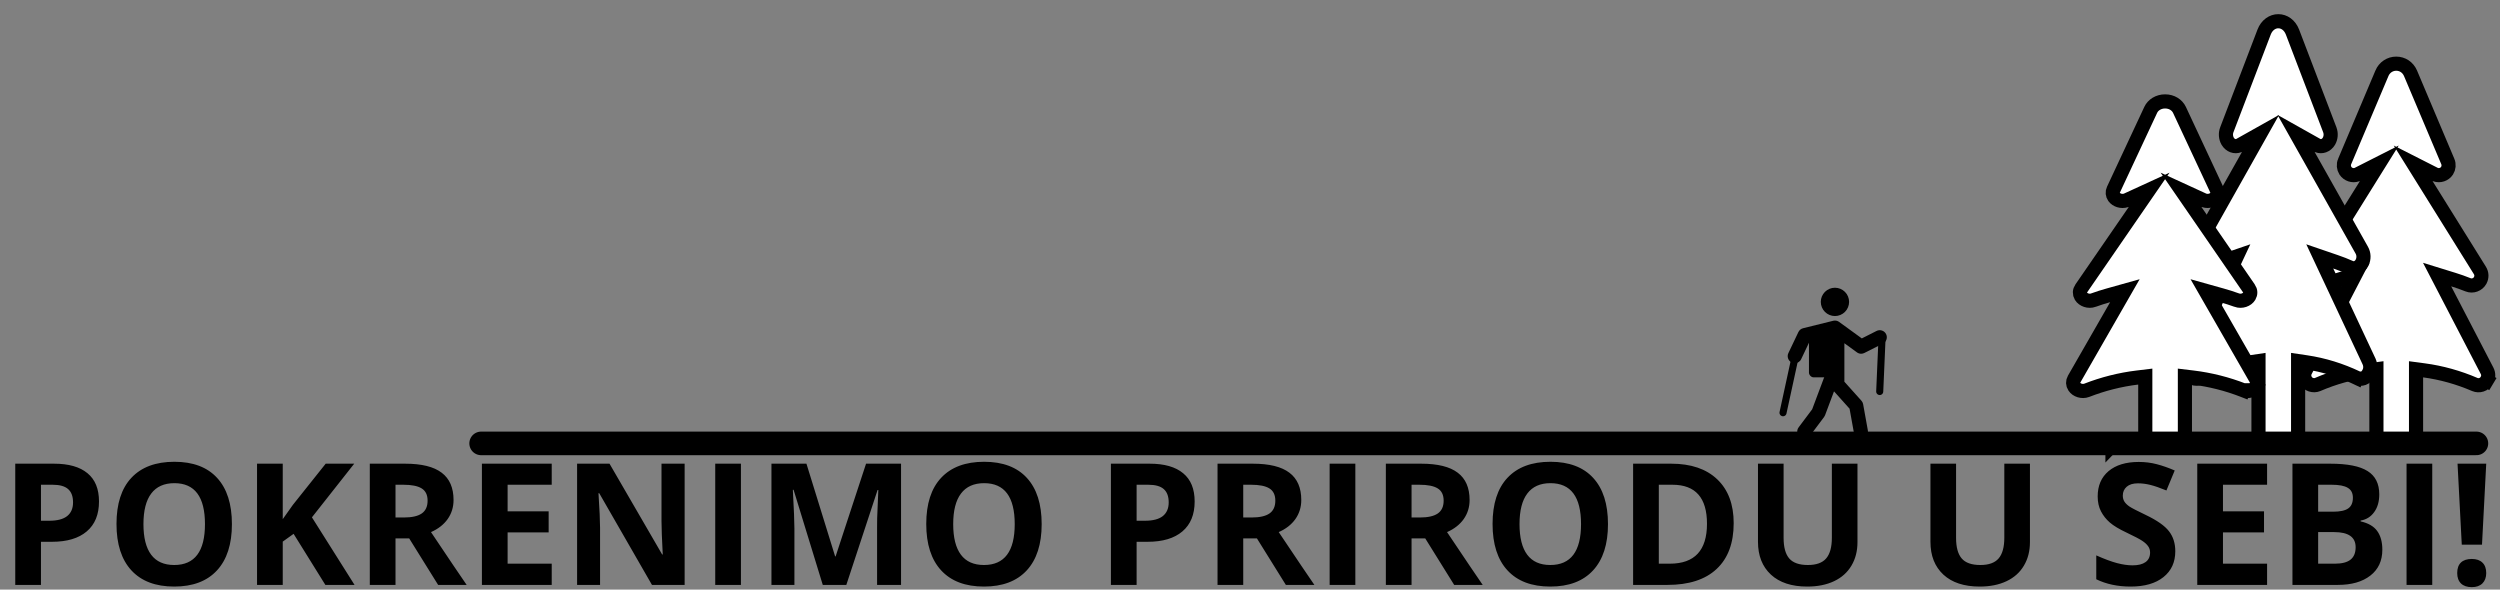 <svg width="530" height="125" viewBox="0 0 530 125" fill="none" xmlns="http://www.w3.org/2000/svg">
<rect x="0" y="0" width="530" height="125" fill="#808080" stroke="none"/>
<g clip-path="url(#clip0)">
<path d="M8.684 110.395H10.477C12.152 110.395 13.406 110.066 14.238 109.41C15.07 108.742 15.486 107.775 15.486 106.51C15.486 105.232 15.135 104.289 14.432 103.68C13.74 103.07 12.65 102.766 11.162 102.766H8.684V110.395ZM20.988 106.316C20.988 109.082 20.121 111.197 18.387 112.662C16.664 114.127 14.209 114.859 11.021 114.859H8.684V124H3.234V98.301H11.443C14.56 98.301 16.928 98.975 18.545 100.322C20.174 101.658 20.988 103.656 20.988 106.316ZM49.166 111.115C49.166 115.369 48.111 118.639 46.002 120.924C43.893 123.209 40.869 124.352 36.932 124.352C32.994 124.352 29.971 123.209 27.861 120.924C25.752 118.639 24.697 115.357 24.697 111.08C24.697 106.803 25.752 103.539 27.861 101.289C29.982 99.027 33.018 97.897 36.967 97.897C40.916 97.897 43.934 99.033 46.02 101.307C48.117 103.58 49.166 106.85 49.166 111.115ZM30.41 111.115C30.41 113.986 30.955 116.148 32.045 117.602C33.135 119.055 34.764 119.781 36.932 119.781C41.279 119.781 43.453 116.893 43.453 111.115C43.453 105.326 41.291 102.432 36.967 102.432C34.799 102.432 33.164 103.164 32.062 104.629C30.961 106.082 30.41 108.244 30.41 111.115ZM75.164 124H68.977L62.244 113.172L59.941 114.824V124H54.492V98.301H59.941V110.061L62.086 107.037L69.047 98.301H75.094L66.129 109.674L75.164 124ZM83.848 109.709H85.606C87.328 109.709 88.6 109.422 89.42 108.848C90.24 108.273 90.65 107.371 90.65 106.141C90.65 104.922 90.228 104.055 89.385 103.539C88.553 103.023 87.258 102.766 85.5 102.766H83.848V109.709ZM83.848 114.139V124H78.398V98.301H85.887C89.379 98.301 91.963 98.939 93.639 100.217C95.314 101.482 96.152 103.41 96.152 106C96.152 107.512 95.736 108.859 94.904 110.043C94.072 111.215 92.894 112.135 91.371 112.803C95.238 118.58 97.758 122.312 98.93 124H92.883L86.748 114.139H83.848ZM116.965 124H102.164V98.301H116.965V102.766H107.613V108.408H116.314V112.873H107.613V119.5H116.965V124ZM145.143 124H138.217L127.037 104.559H126.879C127.102 107.992 127.213 110.441 127.213 111.906V124H122.344V98.301H129.217L140.379 117.549H140.502C140.326 114.209 140.238 111.848 140.238 110.465V98.301H145.143V124ZM151.629 124V98.301H157.078V124H151.629ZM174.428 124L168.24 103.838H168.082C168.305 107.939 168.416 110.676 168.416 112.047V124H163.547V98.301H170.965L177.047 117.953H177.152L183.604 98.301H191.021V124H185.941V111.836C185.941 111.262 185.947 110.6 185.959 109.85C185.982 109.1 186.064 107.107 186.205 103.873H186.047L179.42 124H174.428ZM220.834 111.115C220.834 115.369 219.779 118.639 217.67 120.924C215.561 123.209 212.537 124.352 208.6 124.352C204.662 124.352 201.639 123.209 199.529 120.924C197.42 118.639 196.365 115.357 196.365 111.08C196.365 106.803 197.42 103.539 199.529 101.289C201.65 99.027 204.686 97.897 208.635 97.897C212.584 97.897 215.602 99.033 217.688 101.307C219.785 103.58 220.834 106.85 220.834 111.115ZM202.078 111.115C202.078 113.986 202.623 116.148 203.713 117.602C204.803 119.055 206.432 119.781 208.6 119.781C212.947 119.781 215.121 116.893 215.121 111.115C215.121 105.326 212.959 102.432 208.635 102.432C206.467 102.432 204.832 103.164 203.73 104.629C202.629 106.082 202.078 108.244 202.078 111.115ZM240.961 110.395H242.754C244.43 110.395 245.684 110.066 246.516 109.41C247.348 108.742 247.764 107.775 247.764 106.51C247.764 105.232 247.412 104.289 246.709 103.68C246.018 103.07 244.928 102.766 243.439 102.766H240.961V110.395ZM253.266 106.316C253.266 109.082 252.398 111.197 250.664 112.662C248.941 114.127 246.486 114.859 243.299 114.859H240.961V124H235.512V98.301H243.721C246.838 98.301 249.205 98.975 250.822 100.322C252.451 101.658 253.266 103.656 253.266 106.316ZM263.566 109.709H265.324C267.047 109.709 268.318 109.422 269.139 108.848C269.959 108.273 270.369 107.371 270.369 106.141C270.369 104.922 269.947 104.055 269.104 103.539C268.271 103.023 266.977 102.766 265.219 102.766H263.566V109.709ZM263.566 114.139V124H258.117V98.301H265.605C269.098 98.301 271.682 98.939 273.357 100.217C275.033 101.482 275.871 103.41 275.871 106C275.871 107.512 275.455 108.859 274.623 110.043C273.791 111.215 272.613 112.135 271.09 112.803C274.957 118.58 277.477 122.312 278.648 124H272.602L266.467 114.139H263.566ZM281.883 124V98.301H287.332V124H281.883ZM299.25 109.709H301.008C302.73 109.709 304.002 109.422 304.822 108.848C305.643 108.273 306.053 107.371 306.053 106.141C306.053 104.922 305.631 104.055 304.787 103.539C303.955 103.023 302.66 102.766 300.902 102.766H299.25V109.709ZM299.25 114.139V124H293.801V98.301H301.289C304.781 98.301 307.365 98.939 309.041 100.217C310.717 101.482 311.555 103.41 311.555 106C311.555 107.512 311.139 108.859 310.307 110.043C309.475 111.215 308.297 112.135 306.773 112.803C310.641 118.58 313.16 122.312 314.332 124H308.285L302.15 114.139H299.25ZM340.893 111.115C340.893 115.369 339.838 118.639 337.729 120.924C335.619 123.209 332.596 124.352 328.658 124.352C324.721 124.352 321.697 123.209 319.588 120.924C317.479 118.639 316.424 115.357 316.424 111.08C316.424 106.803 317.479 103.539 319.588 101.289C321.709 99.027 324.744 97.897 328.693 97.897C332.643 97.897 335.66 99.033 337.746 101.307C339.844 103.58 340.893 106.85 340.893 111.115ZM322.137 111.115C322.137 113.986 322.682 116.148 323.771 117.602C324.861 119.055 326.49 119.781 328.658 119.781C333.006 119.781 335.18 116.893 335.18 111.115C335.18 105.326 333.018 102.432 328.693 102.432C326.525 102.432 324.891 103.164 323.789 104.629C322.688 106.082 322.137 108.244 322.137 111.115ZM367.541 110.904C367.541 115.135 366.334 118.375 363.92 120.625C361.518 122.875 358.043 124 353.496 124H346.219V98.301H354.287C358.482 98.301 361.74 99.408 364.061 101.623C366.381 103.838 367.541 106.932 367.541 110.904ZM361.881 111.045C361.881 105.525 359.443 102.766 354.568 102.766H351.668V119.5H354.006C359.256 119.5 361.881 116.682 361.881 111.045ZM393.785 98.301V114.93C393.785 116.828 393.357 118.492 392.502 119.922C391.658 121.352 390.434 122.447 388.828 123.209C387.223 123.971 385.324 124.352 383.133 124.352C379.828 124.352 377.262 123.508 375.434 121.82C373.605 120.121 372.691 117.801 372.691 114.859V98.301H378.123V114.033C378.123 116.014 378.521 117.467 379.318 118.393C380.115 119.318 381.434 119.781 383.273 119.781C385.055 119.781 386.344 119.318 387.141 118.393C387.949 117.455 388.354 115.99 388.354 113.998V98.301H393.785ZM430.348 98.301V114.93C430.348 116.828 429.92 118.492 429.064 119.922C428.221 121.352 426.996 122.447 425.391 123.209C423.785 123.971 421.887 124.352 419.695 124.352C416.391 124.352 413.824 123.508 411.996 121.82C410.168 120.121 409.254 117.801 409.254 114.859V98.301H414.686V114.033C414.686 116.014 415.084 117.467 415.881 118.393C416.678 119.318 417.996 119.781 419.836 119.781C421.617 119.781 422.906 119.318 423.703 118.393C424.512 117.455 424.916 115.99 424.916 113.998V98.301H430.348ZM461.162 116.863C461.162 119.184 460.324 121.012 458.648 122.348C456.984 123.684 454.664 124.352 451.688 124.352C448.945 124.352 446.52 123.836 444.41 122.805V117.742C446.145 118.516 447.609 119.061 448.805 119.377C450.012 119.693 451.113 119.852 452.109 119.852C453.305 119.852 454.219 119.623 454.852 119.166C455.496 118.709 455.818 118.029 455.818 117.127C455.818 116.623 455.678 116.178 455.396 115.791C455.115 115.393 454.699 115.012 454.148 114.648C453.609 114.285 452.502 113.705 450.826 112.908C449.256 112.17 448.078 111.461 447.293 110.781C446.508 110.102 445.881 109.311 445.412 108.408C444.943 107.506 444.709 106.451 444.709 105.244C444.709 102.971 445.477 101.184 447.012 99.883C448.559 98.582 450.691 97.932 453.41 97.932C454.746 97.932 456.018 98.09 457.225 98.406C458.443 98.723 459.715 99.168 461.039 99.742L459.281 103.979C457.91 103.416 456.773 103.023 455.871 102.801C454.98 102.578 454.102 102.467 453.234 102.467C452.203 102.467 451.412 102.707 450.861 103.188C450.311 103.668 450.035 104.295 450.035 105.068C450.035 105.549 450.146 105.971 450.369 106.334C450.592 106.686 450.943 107.031 451.424 107.371C451.916 107.699 453.07 108.297 454.887 109.164C457.289 110.312 458.936 111.467 459.826 112.627C460.717 113.775 461.162 115.188 461.162 116.863ZM480.621 124H465.82V98.301H480.621V102.766H471.27V108.408H479.971V112.873H471.27V119.5H480.621V124ZM486 98.301H493.998C497.643 98.301 500.285 98.822 501.926 99.865C503.578 100.896 504.404 102.543 504.404 104.805C504.404 106.34 504.041 107.6 503.314 108.584C502.6 109.568 501.645 110.16 500.449 110.359V110.535C502.078 110.898 503.25 111.578 503.965 112.574C504.691 113.57 505.055 114.895 505.055 116.547C505.055 118.891 504.205 120.719 502.506 122.031C500.818 123.344 498.521 124 495.615 124H486V98.301ZM491.449 108.479H494.613C496.09 108.479 497.156 108.25 497.812 107.793C498.48 107.336 498.814 106.58 498.814 105.525C498.814 104.541 498.451 103.838 497.725 103.416C497.01 102.982 495.873 102.766 494.314 102.766H491.449V108.479ZM491.449 112.803V119.5H495C496.5 119.5 497.607 119.213 498.322 118.639C499.037 118.064 499.395 117.186 499.395 116.002C499.395 113.869 497.871 112.803 494.824 112.803H491.449ZM510.188 124V98.301H515.637V124H510.188ZM526.184 115.475H521.895L520.998 98.301H527.08L526.184 115.475ZM520.928 121.486C520.928 120.502 521.191 119.758 521.719 119.254C522.246 118.75 523.014 118.498 524.021 118.498C524.994 118.498 525.744 118.756 526.271 119.271C526.811 119.787 527.08 120.525 527.08 121.486C527.08 122.412 526.811 123.145 526.271 123.684C525.732 124.211 524.982 124.475 524.021 124.475C523.037 124.475 522.275 124.217 521.736 123.701C521.197 123.174 520.928 122.436 520.928 121.486Z" fill="black"/>
<path d="M502.101 78.518C498.427 79.009 494.794 80.027 491.344 81.513C490.441 81.896 489.315 81.523 488.814 80.666L488.806 80.652L488.797 80.638C488.425 80.031 488.397 79.264 488.744 78.601L488.747 78.596L497.681 61.394L499.335 58.208L495.906 59.27C494.853 59.595 493.814 59.959 492.771 60.379L492.771 60.378L492.76 60.383C491.838 60.763 490.694 60.352 490.201 59.447C489.833 58.761 489.857 57.975 490.27 57.321L490.275 57.313L501.572 39.183L504.416 34.62L499.747 36.988C499.731 36.993 499.715 36.998 499.698 37.004L499.684 37.009L499.669 37.014C498.776 37.336 497.75 36.992 497.231 36.195C496.858 35.61 496.79 34.876 497.071 34.224L497.072 34.224L497.076 34.214L504.975 15.524L504.976 15.521C505.231 14.914 505.656 14.4 506.194 14.042C506.732 13.684 507.36 13.496 507.999 13.5V13.5H508.009C509.321 13.5 510.479 14.262 511.027 15.529L518.924 34.214L518.924 34.214L518.929 34.224C519.21 34.876 519.142 35.61 518.769 36.195C518.25 36.992 517.224 37.336 516.331 37.014L516.316 37.009L516.302 37.004C516.285 36.998 516.269 36.993 516.253 36.988L511.584 34.62L514.428 39.183L525.725 57.313L525.73 57.321C526.143 57.975 526.167 58.761 525.799 59.447C525.306 60.352 524.177 60.765 523.235 60.381L523.229 60.379C522.186 59.959 521.147 59.595 520.094 59.27L516.665 58.208L518.319 61.394L527.253 78.596L527.256 78.601C527.603 79.264 527.575 80.031 527.203 80.638L528.481 81.422L527.189 80.66C526.933 81.095 526.534 81.416 526.07 81.57C525.607 81.724 525.106 81.704 524.656 81.513C521.206 80.027 517.574 79.009 513.899 78.518L512.2 78.291V80.005V92.5V94H513.7H518.926C519.026 94 519.151 94.095 519.151 94.25C519.151 94.405 519.026 94.5 518.926 94.5H497.074C496.974 94.5 496.849 94.405 496.849 94.25C496.849 94.095 496.974 94 497.074 94H502.3H503.8V92.5V80.005V78.291L502.101 78.518Z" fill="white" stroke="black" stroke-width="3"/>
<path d="M499.708 80.132C496.252 78.483 492.609 77.353 488.92 76.807L487.2 76.553V78.291V92.125V93.625H488.7H493.926C493.93 93.625 493.936 93.625 493.95 93.632C493.965 93.639 493.992 93.656 494.024 93.692C494.089 93.765 494.151 93.893 494.151 94.062C494.151 94.232 494.089 94.36 494.024 94.433C493.992 94.469 493.965 94.486 493.95 94.493C493.936 94.5 493.93 94.5 493.926 94.5H472.074C472.07 94.5 472.064 94.5 472.05 94.493C472.035 94.486 472.008 94.469 471.976 94.433C471.911 94.36 471.849 94.232 471.849 94.062C471.849 93.893 471.911 93.765 471.976 93.692C472.008 93.656 472.035 93.639 472.05 93.632C472.064 93.625 472.07 93.625 472.074 93.625H477.3H478.8V92.125V78.291V76.553L477.08 76.807C473.391 77.353 469.748 78.483 466.292 80.132C465.491 80.508 464.391 80.194 463.845 79.16L463.838 79.147L463.831 79.133C463.417 78.387 463.385 77.424 463.771 76.608L463.773 76.603L472.707 57.558L474.21 54.355L470.863 55.502C469.808 55.863 468.766 56.267 467.721 56.732L467.721 56.732L467.708 56.738C466.896 57.108 465.77 56.763 465.23 55.662C464.821 54.819 464.849 53.832 465.305 53.033L465.309 53.026L476.606 32.953L479.232 28.288L474.696 30.836C474.682 30.841 474.667 30.846 474.652 30.852L474.637 30.857L474.622 30.863C473.825 31.182 472.825 30.882 472.266 29.933C471.857 29.221 471.775 28.305 472.092 27.492L472.092 27.492L472.095 27.483L479.995 6.79L479.996 6.787C480.269 6.068 480.715 5.482 481.253 5.085C481.789 4.691 482.396 4.496 482.998 4.5V4.5H483.009C484.231 4.5 485.42 5.29 486.007 6.795L493.905 27.483L493.905 27.483L493.908 27.492C494.225 28.305 494.143 29.221 493.733 29.933C493.175 30.882 492.175 31.182 491.378 30.863L491.363 30.857L491.348 30.852C491.333 30.846 491.318 30.841 491.304 30.836L486.768 28.288L489.394 32.953L500.691 53.026L500.695 53.033C501.151 53.832 501.179 54.819 500.771 55.662C500.23 56.762 499.119 57.111 498.286 56.736L498.279 56.732C497.234 56.267 496.192 55.863 495.137 55.502L491.79 54.355L493.293 57.558L502.227 76.603L502.229 76.608C502.615 77.424 502.583 78.387 502.169 79.133L503.481 79.861L502.157 79.155C501.877 79.681 501.462 80.031 501.025 80.193C500.595 80.351 500.133 80.332 499.708 80.132ZM499.708 80.132C499.709 80.133 499.711 80.134 499.712 80.134L499.066 81.488L499.706 80.131C499.706 80.132 499.707 80.132 499.708 80.132ZM491.118 30.782C491.118 30.782 491.119 30.782 491.122 30.782L491.121 30.782L491.118 30.782Z" fill="white" stroke="black" stroke-width="3"/>
<path d="M475.607 82.742C472.164 81.399 468.542 80.482 464.88 80.039L463.2 79.836V81.528V92.833V94.333H464.7H469.926C470.024 94.333 470.093 94.37 470.13 94.403C470.135 94.409 470.14 94.413 470.143 94.417C470.14 94.42 470.135 94.425 470.13 94.43C470.093 94.464 470.024 94.5 469.926 94.5H448.074C447.976 94.5 447.907 94.464 447.87 94.43C447.865 94.425 447.86 94.421 447.857 94.417C447.86 94.413 447.865 94.409 447.87 94.403C447.907 94.37 447.976 94.333 448.074 94.333H453.3H454.8V92.833V81.528V79.836L453.12 80.039C449.458 80.482 445.836 81.399 442.393 82.742C441.399 83.123 440.243 82.715 439.779 81.997L439.77 81.983L439.76 81.969C439.434 81.487 439.41 80.904 439.714 80.38L439.716 80.375L448.65 64.811L450.476 61.631L446.945 62.62C445.895 62.914 444.858 63.242 443.818 63.62L443.818 63.62L443.807 63.625C442.789 64.004 441.622 63.555 441.169 62.804C440.848 62.262 440.866 61.663 441.232 61.139L441.237 61.131L452.534 44.727L455.624 40.241L450.793 42.458C450.776 42.463 450.758 42.468 450.739 42.474L450.726 42.478L450.713 42.482C449.735 42.801 448.68 42.432 448.192 41.756C447.858 41.281 447.808 40.719 448.048 40.215L448.048 40.215L448.053 40.205L455.952 23.295L455.954 23.292C456.19 22.783 456.595 22.329 457.137 22.002C457.68 21.675 458.329 21.496 459 21.5V21.5H459.009C460.404 21.5 461.54 22.233 462.05 23.3L469.947 40.205L469.947 40.205L469.952 40.215C470.192 40.719 470.142 41.281 469.808 41.756C469.32 42.432 468.265 42.801 467.287 42.482L467.274 42.478L467.261 42.474C467.242 42.468 467.224 42.463 467.207 42.458L462.376 40.241L465.466 44.727L476.762 61.131L476.768 61.139C477.134 61.663 477.152 62.261 476.831 62.804C476.379 63.555 475.227 64.006 474.188 63.623L474.182 63.62C473.142 63.242 472.105 62.914 471.055 62.62L467.524 61.631L469.35 64.811L478.284 80.375L478.286 80.38C478.59 80.904 478.566 81.487 478.24 81.969L479.481 82.811L478.225 81.992C477.991 82.35 477.604 82.648 477.111 82.796C476.618 82.945 476.081 82.924 475.607 82.742ZM475.607 82.742C475.608 82.742 475.61 82.743 475.611 82.743L475.066 84.141L475.605 82.741C475.606 82.741 475.607 82.742 475.607 82.742ZM470.154 94.432C470.154 94.433 470.153 94.432 470.152 94.429C470.153 94.431 470.154 94.432 470.154 94.432ZM447.846 94.401C447.847 94.401 447.847 94.402 447.848 94.404C447.847 94.402 447.846 94.401 447.846 94.401ZM447.848 94.429C447.847 94.432 447.846 94.433 447.846 94.433C447.846 94.432 447.847 94.431 447.848 94.429Z" fill="white" stroke="black" stroke-width="3"/>
<path d="M102 94H525" stroke="black" stroke-width="5" stroke-linecap="round"/>
<rect x="383.5" y="71" width="5" height="9" rx="1" fill="black"/>
<path d="M389.008 61C388.212 61 387.449 61.316 386.886 61.879C386.324 62.441 386.008 63.204 386.008 64C386.008 64.796 386.324 65.559 386.886 66.121C387.449 66.684 388.212 67 389.008 67C389.803 67 390.567 66.684 391.129 66.121C391.692 65.559 392.008 64.796 392.008 64C392.008 63.204 391.692 62.441 391.129 61.879C390.567 61.316 389.803 61 389.008 61V61ZM389.002 67.961C388.96 67.961 388.917 67.965 388.875 67.969C388.816 67.974 388.757 67.982 388.699 67.994C388.682 67.998 388.666 67.998 388.648 68.002L382.252 69.586C381.815 69.694 381.451 69.991 381.258 70.397L379.137 74.856C378.781 75.603 379.098 76.497 379.846 76.853C380.054 76.952 380.274 77 380.49 77C381.051 77 381.589 76.685 381.846 76.144L383.662 72.326L387.008 71.498V79.228L384.18 86.773L381.309 90.6C380.812 91.263 380.947 92.202 381.609 92.699C381.879 92.901 382.194 93 382.508 93C382.964 93 383.414 92.793 383.709 92.4L386.709 88.4C386.794 88.286 386.864 88.159 386.914 88.025L388.805 82.978C388.81 82.979 388.817 82.98 388.822 82.981L392.109 86.643L393.033 91.766C393.164 92.49 393.796 93 394.508 93C394.596 93 394.685 92.992 394.775 92.977C395.59 92.829 396.131 92.048 395.984 91.232L394.984 85.691C394.935 85.418 394.811 85.162 394.625 84.955L391.008 80.926V72.766L393.68 74.707C393.941 74.897 394.25 74.994 394.561 74.994C394.792 74.994 395.025 74.94 395.238 74.832L399.186 72.838C399.925 72.464 400.221 71.564 399.848 70.824C399.474 70.085 398.571 69.787 397.832 70.16L394.703 71.742L389.891 68.246C389.875 68.235 389.859 68.227 389.844 68.217C389.796 68.185 389.746 68.157 389.695 68.131C389.655 68.11 389.617 68.089 389.576 68.072C389.53 68.053 389.483 68.04 389.436 68.025C389.389 68.011 389.341 67.998 389.293 67.988C389.248 67.98 389.203 67.975 389.156 67.971C389.104 67.966 389.054 67.961 389.002 67.961Z" fill="black"/>
<path d="M380.5 76L378 87.5M399 71.5L398.5 83" stroke="black" stroke-width="1.5" stroke-linecap="round"/>
</g>
<defs>
<clipPath id="clip0">
<rect width="530" height="125" fill="white"/>
</clipPath>
</defs>
</svg>
